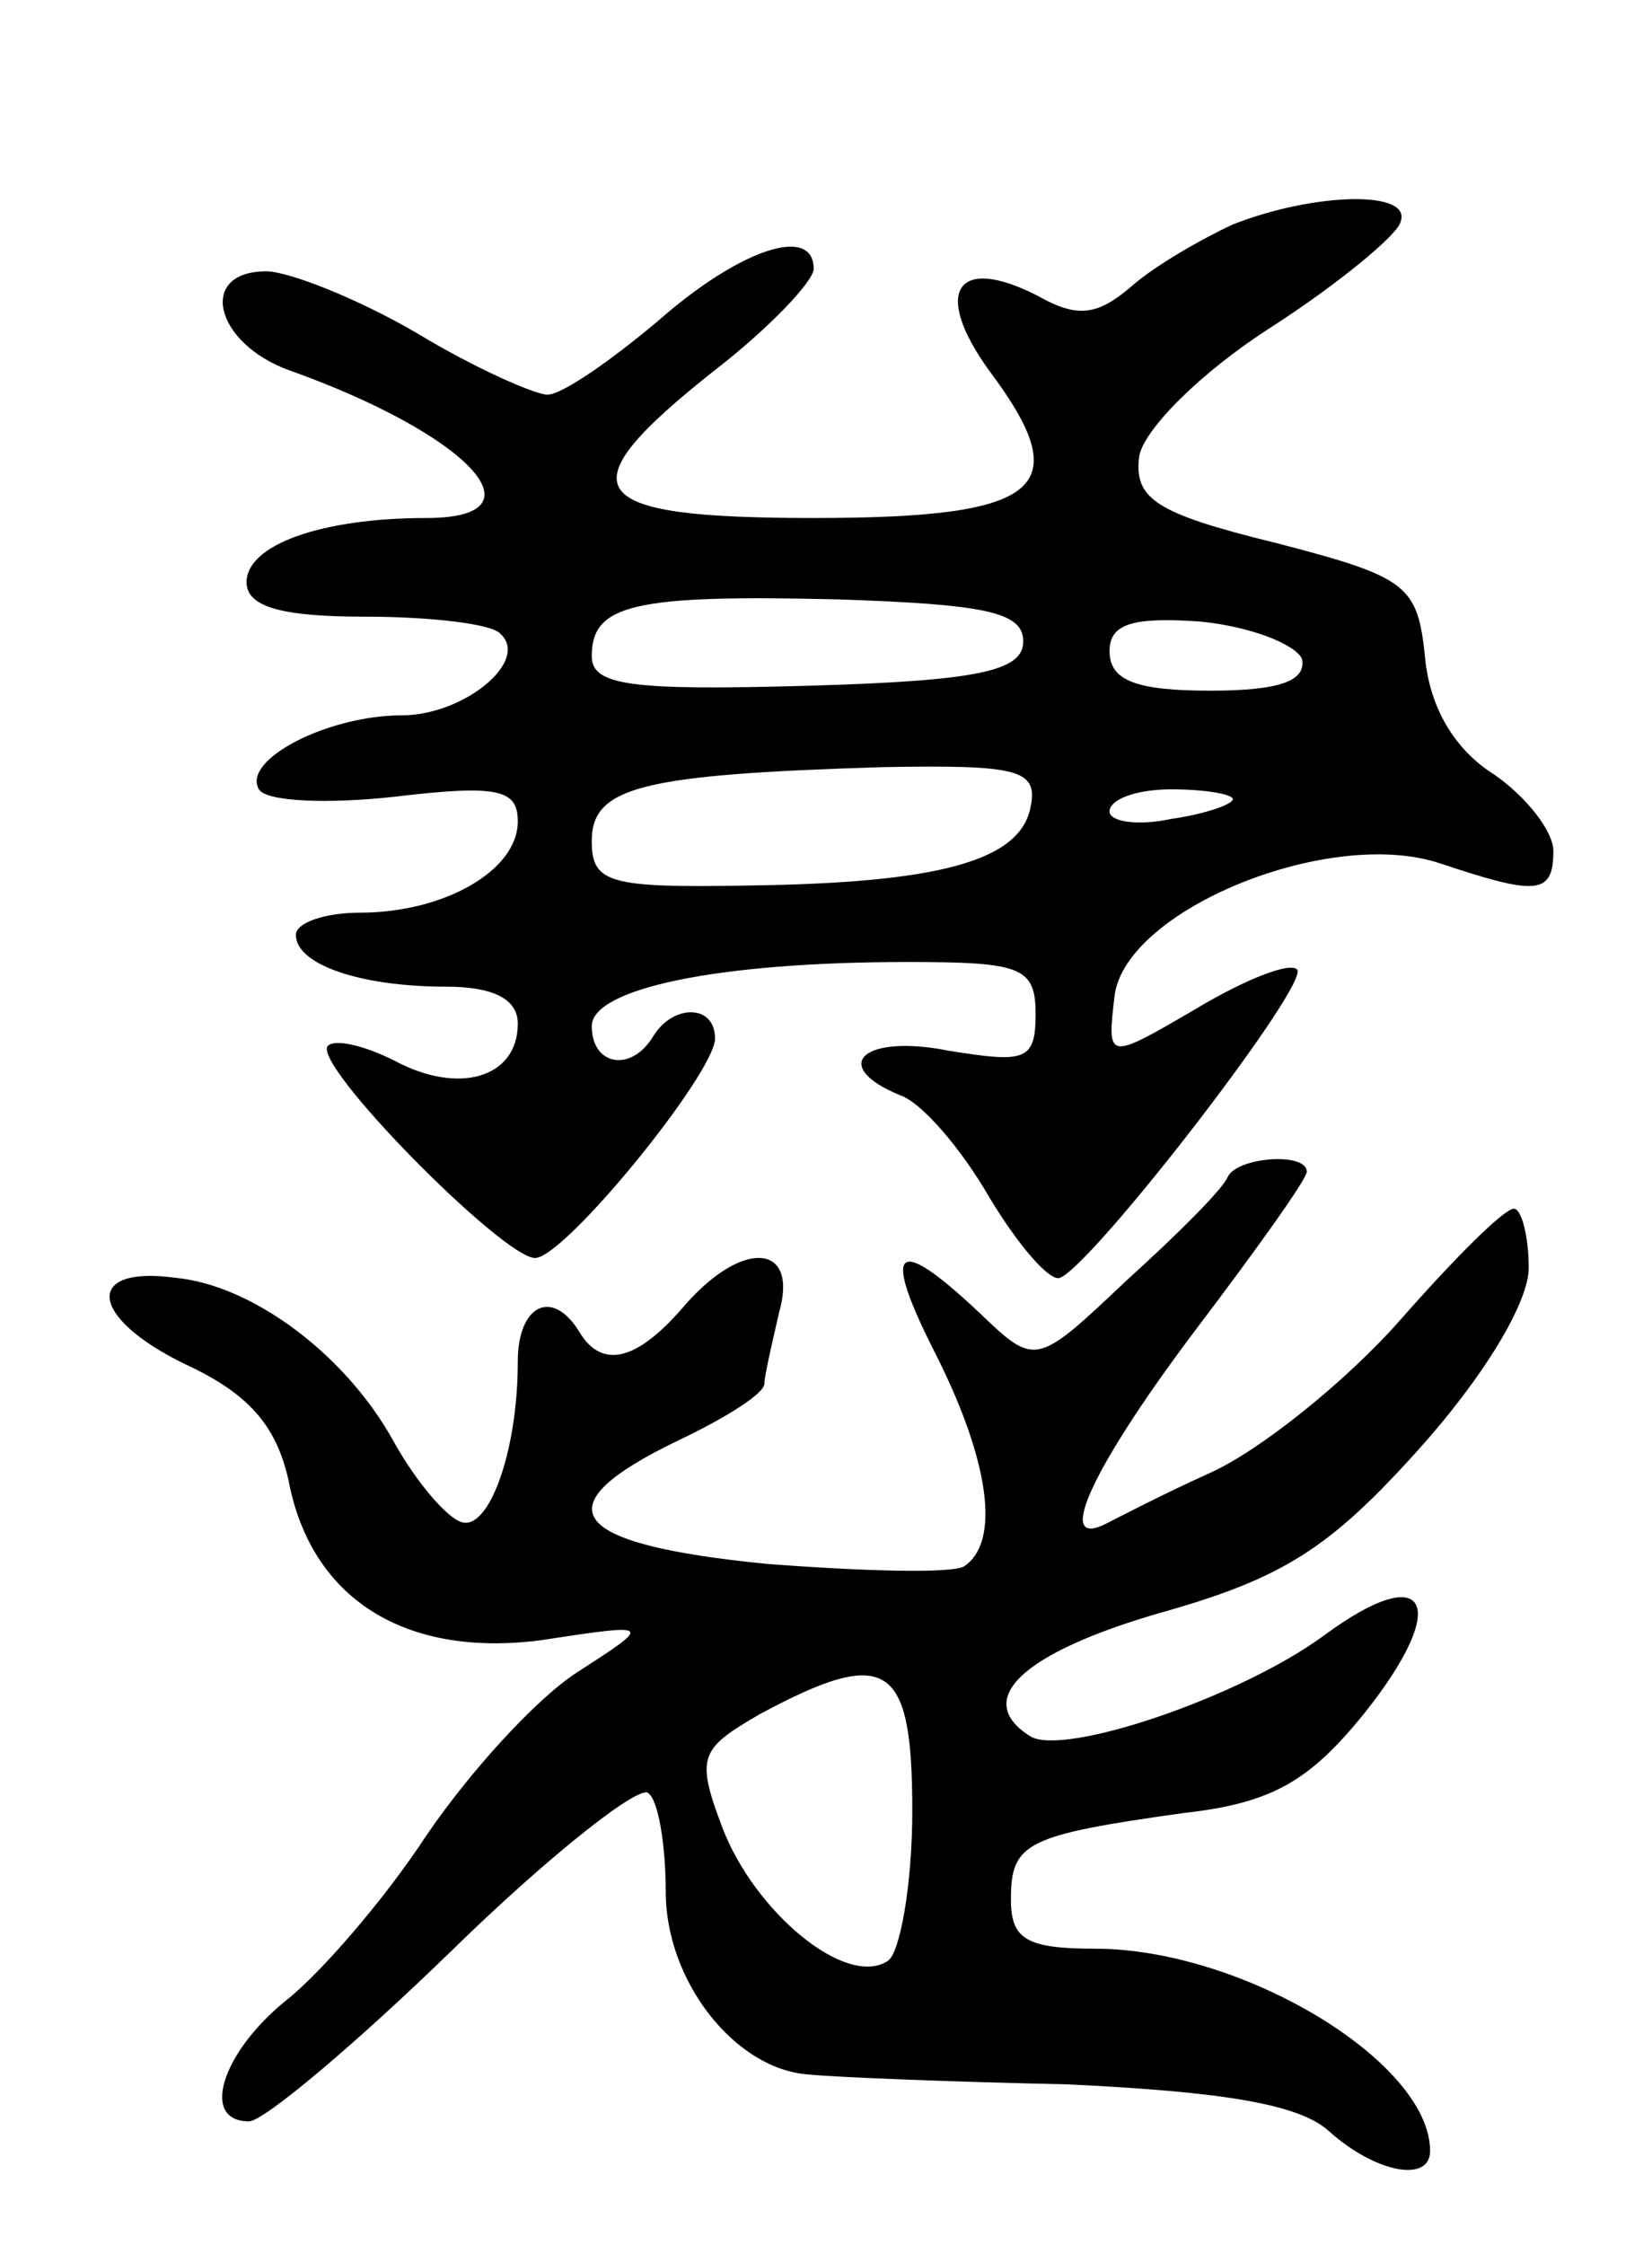 <svg version="1.0" xmlns="http://www.w3.org/2000/svg" width="67" height="91" viewBox="0 0 67 91" ><g transform="translate(0,91) scale(0.1,-0.1)" ><path d="M500 819 c-13 -6 -32 -17 -41 -25 -14 -12 -22 -13 -38 -4 -33 17 -43 2 -20 -30 36 -48 22 -60 -71 -60 -94 0 -102 11 -40 60 22 17 40 36 40 41 0 18 -30 8 -63 -21 -19 -16 -39 -30 -45 -30 -5 0 -30 11 -53 25 -24 14 -52 25 -61 25 -28 0 -21 -29 9 -40 73 -26 105 -60 56 -60 -43 0 -73 -11 -73 -26 0 -10 14 -14 48 -14 27 0 52 -3 55 -7 12 -11 -15 -33 -40 -33 -30 0 -65 -18 -58 -30 3 -5 28 -6 55 -3 42 5 50 3 50 -10 0 -20 -30 -37 -64 -37 -14 0 -26 -4 -26 -9 0 -12 26 -21 61 -21 19 0 29 -5 29 -15 0 -22 -24 -29 -50 -15 -12 6 -24 9 -27 6 -7 -7 71 -86 84 -86 12 0 73 75 73 89 0 14 -17 14 -25 1 -9 -15 -25 -12 -25 4 0 15 50 26 128 26 46 0 52 -2 52 -21 0 -19 -4 -20 -35 -15 -35 7 -49 -6 -20 -18 9 -3 25 -22 36 -41 12 -20 25 -35 29 -33 14 6 102 120 96 125 -3 3 -21 -4 -41 -16 -36 -21 -36 -21 -33 5 4 35 87 69 132 54 39 -13 46 -13 46 5 0 8 -11 22 -24 31 -16 10 -26 27 -28 47 -3 30 -7 33 -61 47 -49 12 -57 18 -55 35 2 11 25 34 53 52 28 18 52 38 53 43 5 13 -35 12 -68 -1z m-85 -169 c0 -12 -18 -16 -87 -18 -72 -2 -88 0 -88 12 0 21 17 25 100 23 59 -2 75 -5 75 -17z m113 -7 c2 -9 -9 -13 -37 -13 -30 0 -41 4 -41 16 0 11 9 14 37 12 20 -2 38 -9 41 -15z m-110 -60 c-4 -22 -37 -31 -115 -32 -56 -1 -63 1 -63 18 0 22 20 27 118 30 55 1 63 -1 60 -16z m82 3 c0 -2 -11 -6 -25 -8 -14 -3 -25 -1 -25 3 0 5 11 9 25 9 14 0 25 -2 25 -4z"/><path d="M498 433 c-2 -5 -20 -23 -41 -42 -37 -35 -37 -35 -60 -13 -34 32 -40 27 -17 -18 21 -42 26 -75 11 -85 -5 -3 -41 -2 -80 1 -81 8 -92 23 -36 50 19 9 35 19 35 23 0 3 3 16 6 29 8 28 -15 30 -39 2 -19 -22 -33 -25 -42 -10 -11 18 -25 11 -25 -12 0 -37 -12 -69 -23 -65 -6 2 -18 16 -27 32 -19 35 -57 64 -89 67 -37 5 -35 -16 4 -35 26 -12 37 -25 42 -47 9 -48 47 -72 102 -65 46 7 46 7 15 -13 -17 -11 -44 -41 -61 -66 -17 -26 -43 -56 -57 -67 -26 -21 -35 -49 -15 -49 6 0 44 32 83 70 40 39 76 67 79 63 4 -3 7 -21 7 -40 0 -36 28 -72 58 -74 9 -1 57 -3 105 -4 63 -3 94 -8 106 -19 19 -17 41 -21 41 -8 0 36 -76 82 -136 82 -28 0 -34 4 -34 20 0 23 6 26 70 35 36 4 51 13 73 40 36 45 26 63 -16 32 -34 -25 -105 -49 -119 -41 -24 15 -3 34 52 50 50 14 69 26 105 66 27 30 45 60 45 74 0 13 -3 24 -6 24 -4 0 -24 -20 -46 -45 -22 -25 -57 -53 -77 -62 -20 -9 -39 -19 -43 -21 -21 -10 -3 26 37 79 25 33 45 61 45 64 0 8 -28 6 -32 -2z m-128 -257 c0 -30 -5 -58 -10 -61 -17 -11 -54 20 -67 54 -11 29 -9 32 15 46 52 28 62 21 62 -39z"/></g></svg> 
